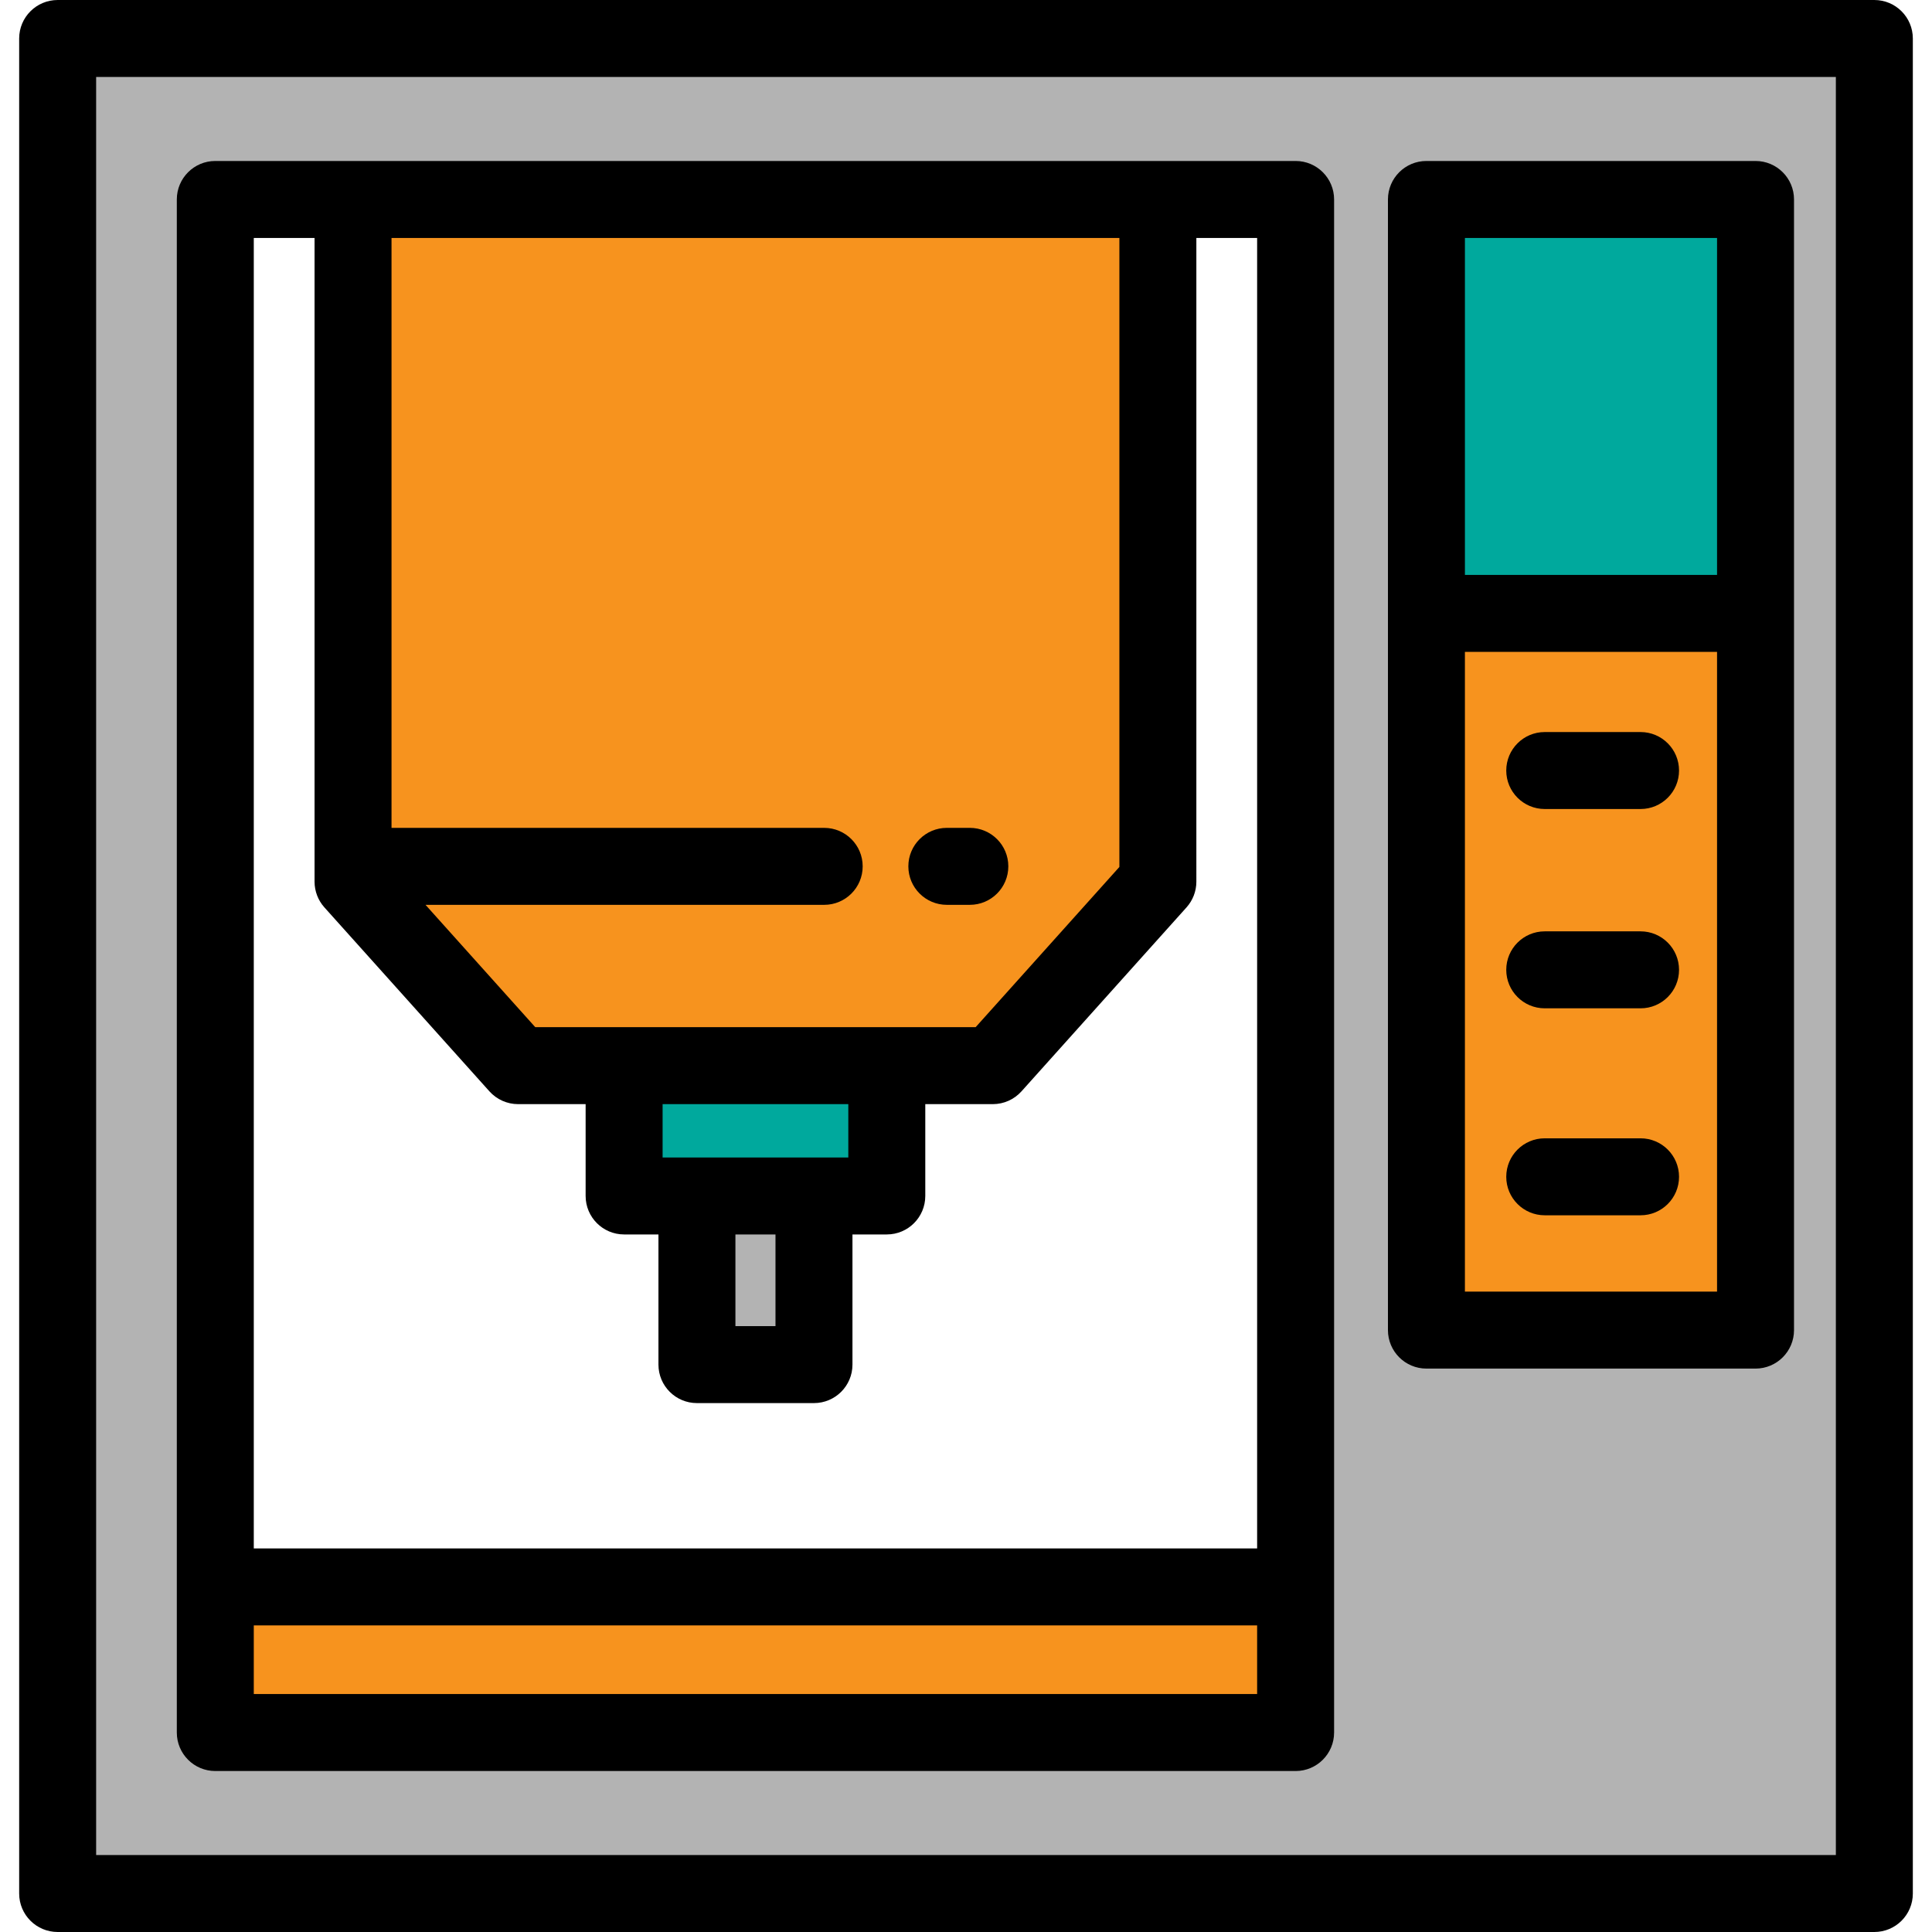 <?xml version="1.0" encoding="iso-8859-1"?>
<!-- Uploaded to: SVG Repo, www.svgrepo.com, Generator: SVG Repo Mixer Tools -->
<svg version="1.1" id="Layer_1" xmlns="http://www.w3.org/2000/svg" xmlns:xlink="http://www.w3.org/1999/xlink" 
	 viewBox="0 0 512 512" xml:space="preserve">
<path style="fill:#B3B3B3;" d="M15.278,10.199v491.602h481.444V10.199H15.278z M343.352,459.142H57.057V52.858h286.295
	L343.352,459.142L343.352,459.142z"/>
<polygon style="fill:#F7931E;" points="306.849,233.655 306.849,52.858 93.559,52.858 93.559,233.655 137.297,282.409 
	263.11,282.409 "/>
<rect x="165.401" y="282.406" style="fill:#00A99D;" width="69.61" height="34.534"/>
<rect x="184.698" y="316.94" style="fill:#B3B3B3;" width="31.017" height="44.691"/>
<rect x="57.057" y="420.544" style="fill:#F7931E;" width="286.292" height="38.597"/>
<rect x="378.024" y="52.858" style="fill:#00A99D;" width="87.213" height="109.692"/>
<rect x="378.024" y="162.555" style="fill:#F7931E;" width="87.213" height="189.94"/>
<path d="M496.723,0H15.278C9.645,0,5.079,4.566,5.079,10.199v491.602c0,5.633,4.566,10.199,10.199,10.199h481.444
	c5.632,0,10.199-4.566,10.199-10.199V10.199C506.922,4.566,502.355,0,496.723,0z M486.524,491.602H25.477V20.398h461.046v471.203
	H486.524z"/>
<path d="M353.551,52.859c0-5.633-4.567-10.199-10.199-10.199H57.056c-5.633,0-10.199,4.566-10.199,10.199v406.282
	c0,5.633,4.566,10.199,10.199,10.199h286.295c5.632,0,10.199-4.566,10.199-10.199L353.551,52.859L353.551,52.859z M333.152,448.941
	H67.255v-18.198h265.896L333.152,448.941L333.152,448.941z M141.85,272.21l-29.083-32.418H218.42
	c5.633,0,10.199-4.566,10.199-10.199c0-5.633-4.566-10.199-10.199-10.199H103.758V63.059h192.891V229.75l-38.092,42.459H141.85z
	 M194.894,327.142h10.618v24.292h-10.618V327.142z M175.596,306.743v-14.135h49.215v14.135H175.596z M83.36,63.059v170.596
	c0,2.514,0.928,4.939,2.607,6.811l43.738,48.754c1.935,2.156,4.696,3.388,7.592,3.388h17.901v24.334
	c0,5.633,4.566,10.199,10.199,10.199h9.099v34.492c0,5.633,4.566,10.199,10.199,10.199h31.017c5.633,0,10.199-4.566,10.199-10.199
	v-34.492h9.1c5.633,0,10.199-4.566,10.199-10.199v-24.334h17.9c2.898,0,5.658-1.232,7.591-3.388l43.739-48.754
	c1.679-1.871,2.608-4.297,2.608-6.811V63.059h16.104v347.287H67.255V63.059H83.36z"/>
<path d="M475.434,52.859c0-5.633-4.567-10.199-10.199-10.199h-87.216c-5.632,0-10.199,4.566-10.199,10.199v299.633
	c0,5.633,4.567,10.199,10.199,10.199h87.216c5.632,0,10.199-4.566,10.199-10.199V52.859z M455.036,342.292h-66.818V172.754h66.818
	V342.292z M388.219,63.059h66.818v89.298h-66.818V63.059z"/>
<path d="M409.372,214.398h25.392c5.632,0,10.199-4.566,10.199-10.199c0-5.633-4.567-10.199-10.199-10.199h-25.392
	c-5.632,0-10.199,4.566-10.199,10.199C399.173,209.832,403.74,214.398,409.372,214.398z"/>
<path d="M409.372,267.215h25.392c5.632,0,10.199-4.566,10.199-10.199c0-5.633-4.567-10.199-10.199-10.199h-25.392
	c-5.632,0-10.199,4.566-10.199,10.199C399.173,262.649,403.74,267.215,409.372,267.215z"/>
<path d="M409.372,322.063h25.392c5.632,0,10.199-4.566,10.199-10.199s-4.567-10.199-10.199-10.199h-25.392
	c-5.632,0-10.199,4.566-10.199,10.199S403.74,322.063,409.372,322.063z"/>
<path d="M250.922,239.79h6.095c5.632,0,10.199-4.566,10.199-10.199s-4.567-10.199-10.199-10.199h-6.095
	c-5.633,0-10.199,4.566-10.199,10.199S245.289,239.79,250.922,239.79z"/>
</svg>